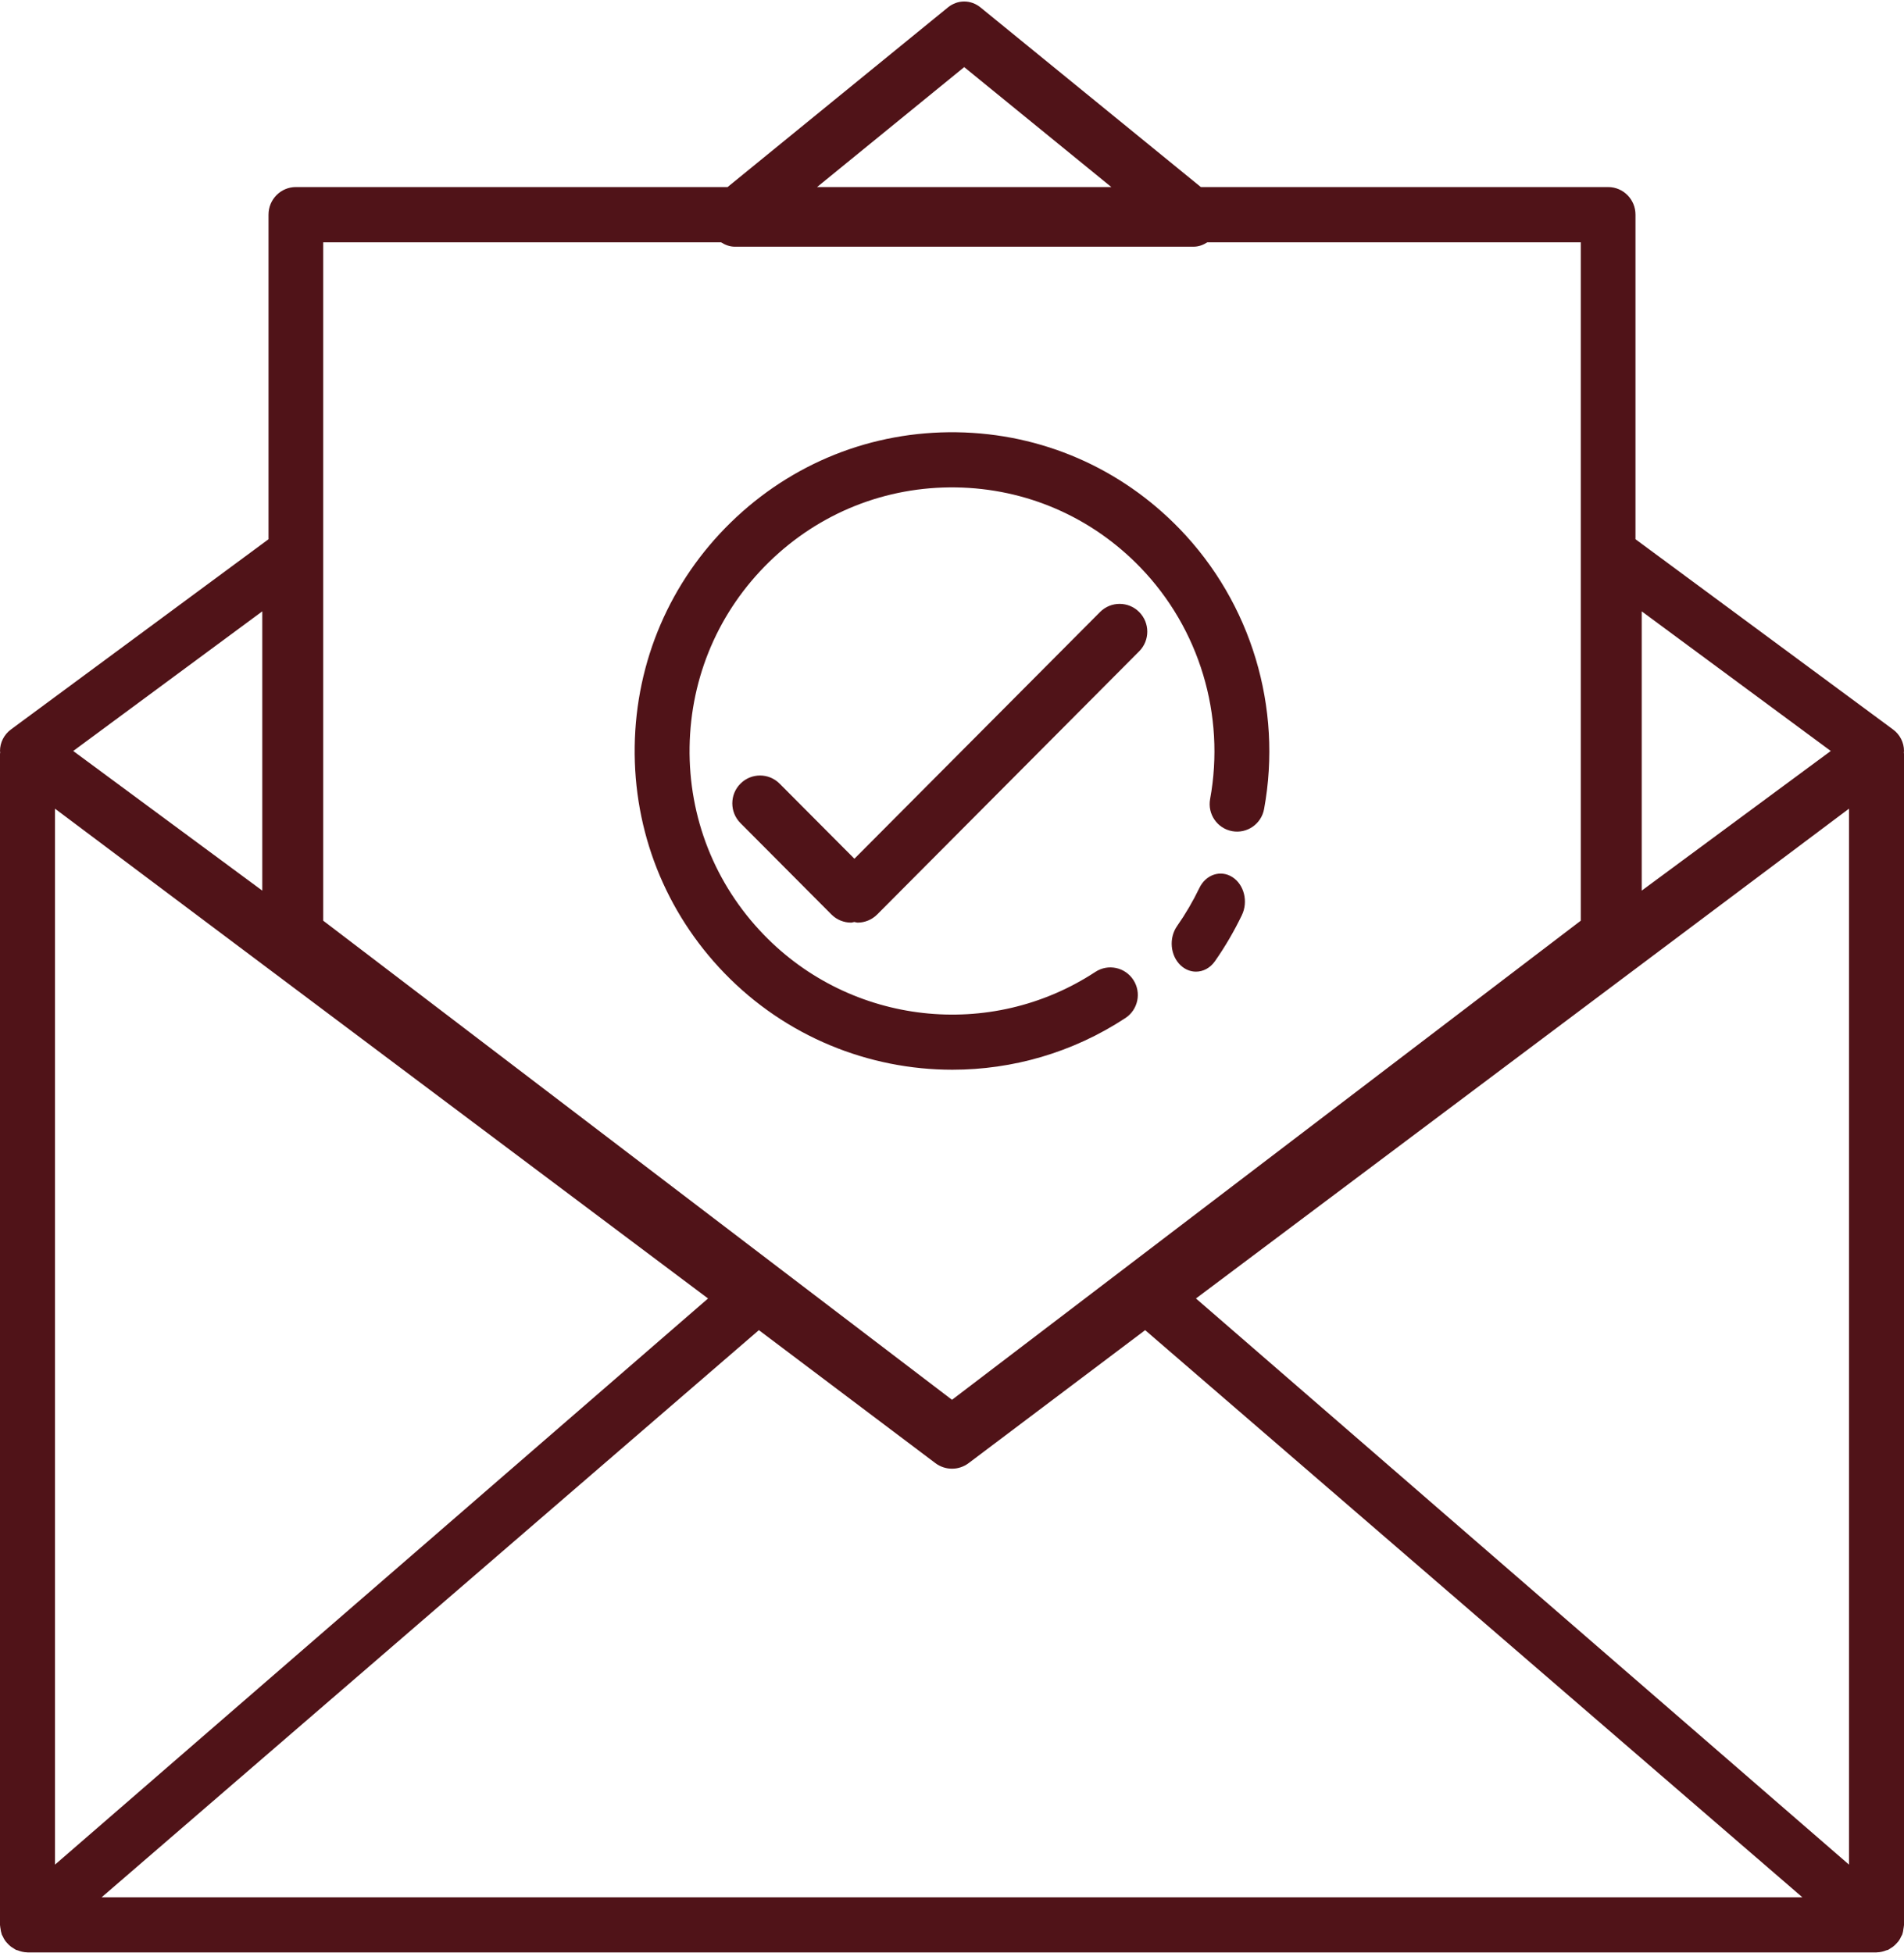 <svg 
 xmlns="http://www.w3.org/2000/svg"
 xmlns:xlink="http://www.w3.org/1999/xlink"
 width="78px" height="80px">
<path fill-rule="evenodd"  fill="rgb(80, 19, 24)"
 d="M78.000,78.853 C78.000,78.862 77.996,78.870 77.996,78.879 C77.995,78.918 77.984,78.956 77.979,78.995 C77.969,79.070 77.959,79.144 77.934,79.214 C77.931,79.223 77.932,79.231 77.929,79.239 C77.920,79.263 77.903,79.281 77.893,79.303 C77.861,79.376 77.825,79.445 77.778,79.509 C77.756,79.538 77.731,79.563 77.707,79.590 C77.659,79.644 77.608,79.694 77.549,79.739 C77.516,79.764 77.480,79.785 77.444,79.806 C77.409,79.827 77.379,79.855 77.341,79.872 C77.323,79.880 77.304,79.877 77.285,79.884 C77.159,79.934 77.026,79.969 76.884,79.971 C76.881,79.971 76.877,79.973 76.874,79.973 C76.873,79.973 76.873,79.973 76.872,79.973 C76.872,79.973 76.871,79.973 76.870,79.973 L1.130,79.973 C1.129,79.973 1.128,79.973 1.128,79.973 C1.127,79.973 1.127,79.973 1.126,79.973 C1.122,79.973 1.119,79.971 1.115,79.971 C0.975,79.969 0.841,79.934 0.715,79.884 C0.697,79.877 0.677,79.880 0.659,79.872 C0.621,79.855 0.591,79.827 0.556,79.806 C0.519,79.785 0.485,79.764 0.451,79.739 C0.392,79.694 0.341,79.644 0.293,79.590 C0.269,79.563 0.245,79.538 0.223,79.509 C0.176,79.445 0.139,79.376 0.107,79.303 C0.097,79.280 0.080,79.262 0.071,79.239 C0.068,79.232 0.069,79.223 0.067,79.215 C0.042,79.144 0.030,79.070 0.020,78.995 C0.015,78.956 0.005,78.918 0.004,78.879 C0.004,78.870 -0.000,78.862 -0.000,78.853 L-0.000,30.876 C-0.000,30.858 0.007,30.842 0.008,30.824 C0.006,30.802 -0.000,30.782 -0.000,30.761 C-0.000,30.415 0.166,30.088 0.448,29.880 L11.000,22.088 L11.000,8.793 C11.000,8.168 11.501,7.662 12.120,7.662 L29.806,7.662 L38.835,0.302 C39.228,-0.018 39.771,-0.018 40.165,0.302 L49.195,7.662 L65.879,7.662 C66.499,7.662 67.000,8.168 67.000,8.793 L67.000,22.087 L77.551,29.880 C77.834,30.088 78.000,30.415 78.000,30.761 C78.000,30.782 77.994,30.802 77.993,30.824 C77.993,30.842 78.000,30.858 78.000,30.876 L78.000,78.853 ZM73.838,77.716 L65.402,70.437 L46.913,54.484 L39.680,59.932 C39.278,60.235 38.723,60.235 38.320,59.932 L31.088,54.484 L12.598,70.437 L4.162,77.716 L73.838,77.716 ZM10.745,25.041 L3.000,30.761 L10.745,36.481 L10.745,25.041 ZM2.253,33.124 L2.253,76.377 L11.155,68.660 L29.006,53.187 L2.253,33.124 ZM39.500,2.749 L33.472,7.662 L45.528,7.662 L39.500,2.749 ZM64.759,9.925 L49.460,9.925 C49.292,10.034 49.102,10.105 48.896,10.105 L30.104,10.105 C29.899,10.105 29.708,10.034 29.540,9.925 L13.241,9.925 L13.241,37.712 L31.709,51.783 L39.000,57.337 L46.291,51.783 L64.759,37.712 L64.759,9.925 ZM67.255,25.041 L67.255,36.481 L75.000,30.761 L67.255,25.041 ZM75.747,33.124 L48.994,53.187 L66.845,68.660 L75.747,76.377 L75.747,33.124 ZM39.016,43.817 C35.592,43.817 32.195,42.466 29.673,39.857 C27.255,37.355 25.951,34.057 26.001,30.569 C26.053,27.082 27.453,23.823 29.944,21.394 C32.436,18.965 35.721,17.656 39.193,17.706 C42.665,17.757 45.909,19.164 48.328,21.666 C51.255,24.694 52.548,28.983 51.785,33.138 C51.673,33.752 51.086,34.158 50.475,34.045 C49.864,33.932 49.461,33.343 49.574,32.729 C50.204,29.291 49.135,25.744 46.714,23.240 C44.714,21.171 42.031,20.007 39.159,19.965 C36.290,19.923 33.572,21.005 31.512,23.015 C29.450,25.024 28.293,27.719 28.250,30.603 C28.208,33.487 29.286,36.215 31.287,38.284 C34.865,41.986 40.579,42.628 44.873,39.810 C45.392,39.469 46.090,39.616 46.429,40.138 C46.769,40.660 46.623,41.360 46.102,41.701 C43.935,43.124 41.469,43.817 39.016,43.817 ZM35.133,37.791 C35.088,37.791 35.044,37.770 34.999,37.765 C34.953,37.770 34.909,37.791 34.864,37.791 C34.573,37.791 34.282,37.680 34.060,37.457 L30.333,33.714 C29.889,33.268 29.889,32.545 30.333,32.100 C30.776,31.654 31.496,31.654 31.939,32.100 L35.002,35.175 L45.065,25.069 C45.508,24.624 46.225,24.624 46.668,25.069 C47.111,25.513 47.111,26.234 46.668,26.678 L35.935,37.458 C35.713,37.680 35.423,37.791 35.133,37.791 ZM49.133,36.374 C49.400,35.819 50.006,35.620 50.487,35.927 C50.968,36.235 51.142,36.933 50.874,37.487 C50.556,38.148 50.185,38.783 49.771,39.373 C49.574,39.654 49.286,39.800 48.996,39.800 C48.775,39.800 48.554,39.716 48.370,39.545 C47.942,39.147 47.876,38.425 48.221,37.932 C48.563,37.444 48.870,36.920 49.133,36.374 Z"/>
</svg>